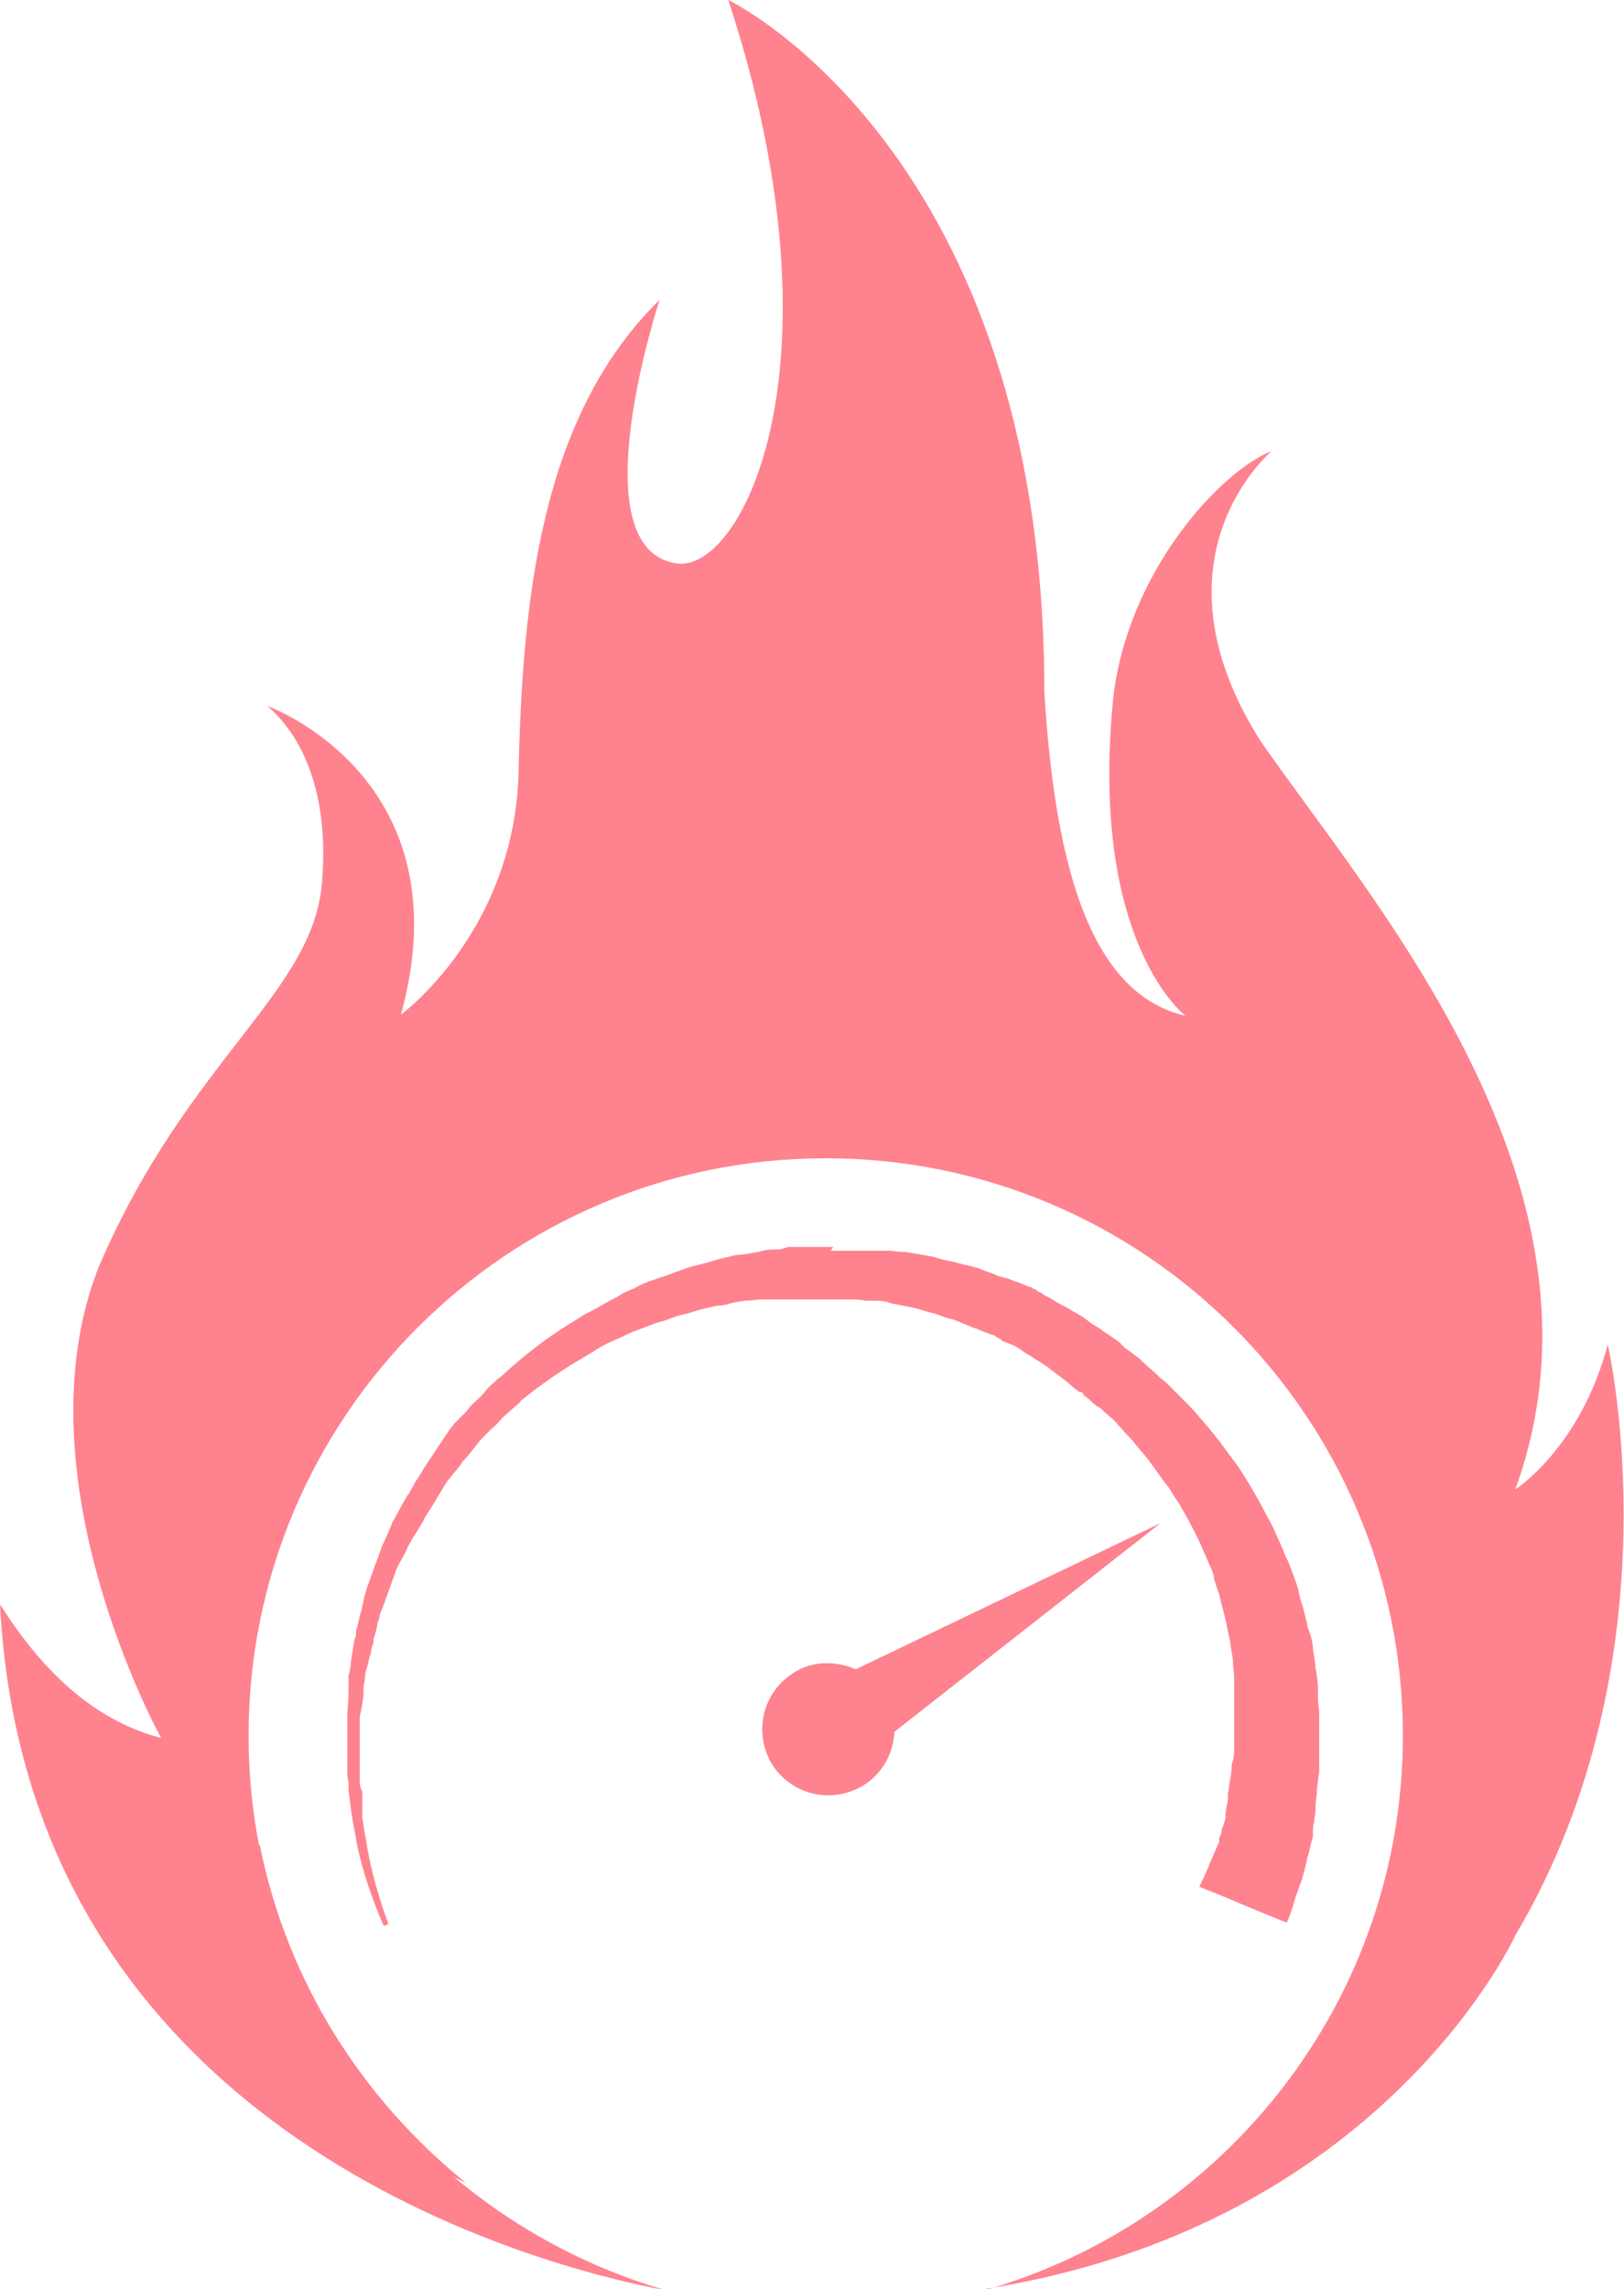 <svg viewBox="0 0 13 18.32" xmlns="http://www.w3.org/2000/svg" data-name="Camada 2" id="Camada_2">
  <defs>
    <style>
      .cls-1 {
        fill: #ff828f;
      }
    </style>
  </defs>
  <g data-name="Camada 1" id="Camada_1-2">
    <g>
      <path d="M7.88,18.32c3.19-.5,4.25-2.83,4.25-2.83,1.32-2.23.74-4.73.74-4.73-.22.83-.74,1.16-.74,1.16.88-2.42-1.16-4.72-2.04-5.99-.93-1.47.09-2.32.09-2.32-.41.16-1.16.97-1.27,1.99-.19,1.95.58,2.53.58,2.53-.73-.17-1.04-1.11-1.13-2.59C8.36,1.21,5.83,0,5.83,0c.96,2.92.11,4.58-.41,4.51-.8-.11-.14-2.11-.14-2.11-.96.94-1.1,2.42-1.13,3.82-.05,1.25-.94,1.9-.94,1.9.52-1.9-1.07-2.47-1.07-2.47.28.24.49.69.44,1.38-.05.91-1.07,1.43-1.79,3.11-.66,1.68.5,3.77.5,3.77-.49-.13-.91-.47-1.29-1.07.22,4.27,4.36,5.31,5.33,5.49-1.93-.56-3.34-2.33-3.34-4.44,0-2.55,2.07-4.62,4.62-4.62s4.62,2.07,4.62,4.62c0,2.11-1.42,3.89-3.35,4.44" class="cls-1"></path>
      <path d="M2.09,14.77c-.47-.11-.91-.28-1.36-.65.2.75.68,1.62,1.28,2.18.56.51,1.13.89,1.72,1.17-.83-.67-1.43-1.61-1.65-2.7" class="cls-1"></path>
      <path d="M6.67,9.98h-.06s-.06,0-.06,0c0,0-.03,0-.06,0s-.06,0-.06,0h-.12s-.06.02-.08.02c-.02,0-.04,0-.04,0,0,0-.06,0-.12.02-.06.01-.12.02-.12.02,0,0-.06,0-.12.02-.06.01-.12.03-.12.03,0,0-.06.02-.15.04-.04.01-.09.03-.15.05-.05.02-.11.04-.17.06-.06.02-.11.04-.16.07-.05.02-.1.04-.14.07-.08.04-.13.07-.13.07,0,0-.05.03-.13.07-.08.05-.18.11-.28.18-.2.14-.37.3-.37.3,0,0-.02.02-.05.04-.03.03-.07.06-.1.1-.03.04-.07.07-.1.1-.03.03-.04.05-.04.05l-.05.05-.05.05-.04.05-.04.06-.02.03s-.02.03-.02.03l-.04.06s-.02.03-.04.06c-.02.03-.04.06-.04.06l-.03.05-.03.05s-.02.02-.03.05c-.02.03-.03.05-.03.05,0,0,0,.01-.02.03-.01.02-.03.05-.04.07l-.06.11s0,.01-.02.03c0,.02-.02.05-.03.08-.02.05-.05.11-.05.11l-.04.11c-.02.05-.04.11-.04.11,0,0-.02.06-.04.11-.02.06-.03.11-.03.11,0,0,0,.02-.01.04,0,.02-.01.05-.02.08-.01.06-.03.12-.03.12v.04s-.02.05-.02.08c-.01.06-.02.12-.02.12,0,0,0,.06-.02.12,0,.03,0,.06,0,.08,0,.02,0,.04,0,.04,0,0,0,.09-.01.18,0,.09,0,.18,0,.18h0s0,.15,0,.15c0,0,0,0,0,.02,0,.01,0,.03,0,.05v.08s0,.04.01.07c0,.04,0,.07,0,.07l.02.15s0,.02.01.06c0,.04.02.1.03.18.03.16.09.39.22.69,0,0,.01,0,.01,0h.01s.01-.01.01-.01c0,0,0,0,.01,0-.11-.3-.16-.53-.18-.68-.02-.08-.02-.14-.03-.17,0-.04,0-.06,0-.06v-.15s-.02-.04-.02-.07c0-.04,0-.07,0-.07,0,0,0-.04,0-.07,0-.02,0-.04,0-.05,0-.01,0-.02,0-.02v-.15s0,0,0,0v-.17c.02-.09.03-.17.03-.17,0,0,0-.01,0-.04,0-.02,0-.05.01-.08,0-.06.02-.11.02-.11,0,0,.01-.06.03-.11,0-.03.01-.06.02-.08,0-.02,0-.03,0-.03,0,0,.02-.06.03-.11,0-.03.02-.06.02-.08,0-.02.01-.03.01-.03,0,0,.02-.05.04-.11.02-.05.04-.11.04-.11,0,0,.02-.05.04-.11.02-.05.05-.1.05-.1,0,0,.03-.05.05-.1.01-.02.03-.05.04-.07.01-.02.02-.03.02-.03,0,0,.03-.05.06-.1.01-.03.03-.05.04-.07.01-.02.02-.03.02-.03,0,0,.01-.02.03-.05.01-.02.03-.05.03-.05l.03-.05.03-.05s.02-.03.04-.05c.02-.03.04-.05.04-.05l.04-.05s0-.01.02-.03c.01-.01.02-.02.02-.02l.04-.05.04-.05.04-.05.05-.05s.02-.02.04-.04c.03-.02.06-.06.09-.09.03-.03.07-.06.1-.09.03-.02.04-.04.04-.04,0,0,.17-.14.36-.26.09-.06.19-.11.26-.16.07-.04.12-.06.12-.06,0,0,.05-.02.13-.06.04-.02.08-.03.13-.05.05-.02.1-.04.15-.05.05-.02.1-.04.15-.05.05-.01.1-.03.14-.04.08-.02.13-.03.13-.03,0,0,.06,0,.11-.02.05-.01.11-.02.11-.02,0,0,.06,0,.11-.01.05,0,.11,0,.11,0,0,0,.01,0,.04,0,.02,0,.05,0,.08,0,.06,0,.11,0,.11,0,0,0,.03,0,.05,0,.03,0,.06,0,.06,0h.11s0,0,0,0c0,0,.05,0,.1,0,.03,0,.05,0,.07,0,.02,0,.03,0,.03,0,0,0,.05,0,.1.01.03,0,.05,0,.07,0,.02,0,.03,0,.03,0,0,0,.05,0,.1.02.05.01.1.02.1.02,0,0,.05.01.1.02l.1.03s.05.01.1.03c.05.02.1.03.1.03,0,0,.05.02.1.04.02.01.05.02.07.03.02,0,.03.01.03.01,0,0,.05.02.1.04.02,0,.05.02.06.03.02,0,.03.02.03.02,0,0,.02.01.05.02.02.01.05.02.05.02l.05.03.04.03s.04.02.08.05c.04.02.08.05.08.05,0,0,.02.01.04.03l.04.03.04.03.04.03.07.06.04.03h.02s.02.03.02.03l.04.03.03.03.04.03s0,0,.02.01c0,0,.02.02.02.02l.08.07s0,0,.03.03c.01.02.04.04.06.07.03.03.06.06.09.1.03.04.07.08.1.12.06.08.12.17.17.23.04.07.07.11.07.11,0,0,.11.18.19.36.02.05.04.09.06.14.02.04.04.09.04.12.02.07.04.12.04.12,0,0,.01.05.03.12.01.04.02.08.03.13.01.05.02.1.03.14,0,.05.02.1.02.15,0,.05.01.09.01.13,0,.08,0,.13,0,.13,0,0,0,.02,0,.04v.13s0,.09,0,.09v.08s0,0,0,0c0,0,0,.03,0,.07,0,.04,0,.1-.02.15,0,.06-.01.11-.02.16,0,.04-.01.07-.01.07,0,0,0,.01,0,.03,0,.02,0,.04-.01.07,0,.02-.01.05-.01.07,0,.02,0,.03,0,.03,0,0-.01.05-.03.09,0,.03-.01.05-.02.07v.03s-.04.09-.04.09c-.02.05-.04.09-.04.09,0,0,0,.02-.02.05-.01.03-.03.07-.06.13.23.09.34.14.34.14l.34.14h.01s0,0,.01.01c.03-.07.05-.13.06-.17.01-.04.02-.06.02-.06,0,0,.02-.06.04-.11l.03-.11s0-.02.01-.04c0-.02.01-.05.02-.08.01-.06.03-.12.03-.12,0,0,0-.02,0-.04,0-.02,0-.05.01-.08,0-.03.01-.06.01-.08,0-.02,0-.04,0-.04,0,0,0-.03.01-.09,0-.05.01-.12.02-.19,0-.07,0-.14,0-.19,0-.05,0-.09,0-.09h0s0-.1,0-.1v-.1s-.01-.1-.01-.1v-.05s0-.05,0-.05c0,0,0-.06-.02-.15,0-.05-.01-.09-.02-.15,0-.06-.02-.12-.04-.17-.01-.06-.03-.12-.04-.17-.02-.05-.03-.1-.04-.15-.03-.09-.05-.14-.05-.14,0,0-.02-.06-.06-.14-.01-.04-.04-.09-.06-.14-.02-.05-.05-.11-.08-.16-.11-.22-.24-.41-.24-.41,0,0-.04-.05-.09-.12-.05-.07-.13-.17-.21-.26-.04-.05-.08-.09-.12-.13-.04-.04-.08-.08-.11-.11-.03-.03-.06-.06-.08-.07-.02-.02-.03-.03-.03-.03l-.09-.08s0,0-.02-.02c-.01,0-.02-.02-.02-.02l-.04-.03-.04-.03-.04-.03s-.01,0-.02-.02c-.01,0-.02-.02-.02-.02l-.04-.03-.09-.06-.04-.03-.05-.03s-.02-.01-.04-.03c-.02-.01-.04-.03-.04-.03,0,0-.05-.03-.09-.05-.04-.03-.09-.05-.09-.05l-.05-.03-.05-.03s-.03-.01-.05-.03c-.03-.01-.05-.03-.05-.03,0,0-.01,0-.04-.02-.02,0-.05-.02-.08-.03-.06-.02-.11-.04-.11-.04,0,0-.01,0-.04-.01-.02,0-.05-.02-.08-.03-.06-.02-.11-.04-.11-.04,0,0-.06-.02-.12-.03-.06-.02-.12-.03-.12-.03,0,0-.06-.01-.11-.03-.06-.01-.11-.02-.11-.02,0,0-.06-.01-.12-.02-.06,0-.12-.01-.12-.01,0,0-.01,0-.04,0-.02,0-.05,0-.08,0-.06,0-.12,0-.12,0,0,0-.01,0-.04,0-.02,0-.05,0-.08,0-.06,0-.12,0-.12,0h0Z" class="cls-1"></path>
      <path d="M7.16,13.86l2.13-1.67-2.44,1.17c-.16-.07-.35-.07-.5.03-.25.16-.32.48-.17.73.16.25.48.32.73.17.16-.1.24-.26.25-.43" class="cls-1"></path>
    </g>
  </g>
</svg>